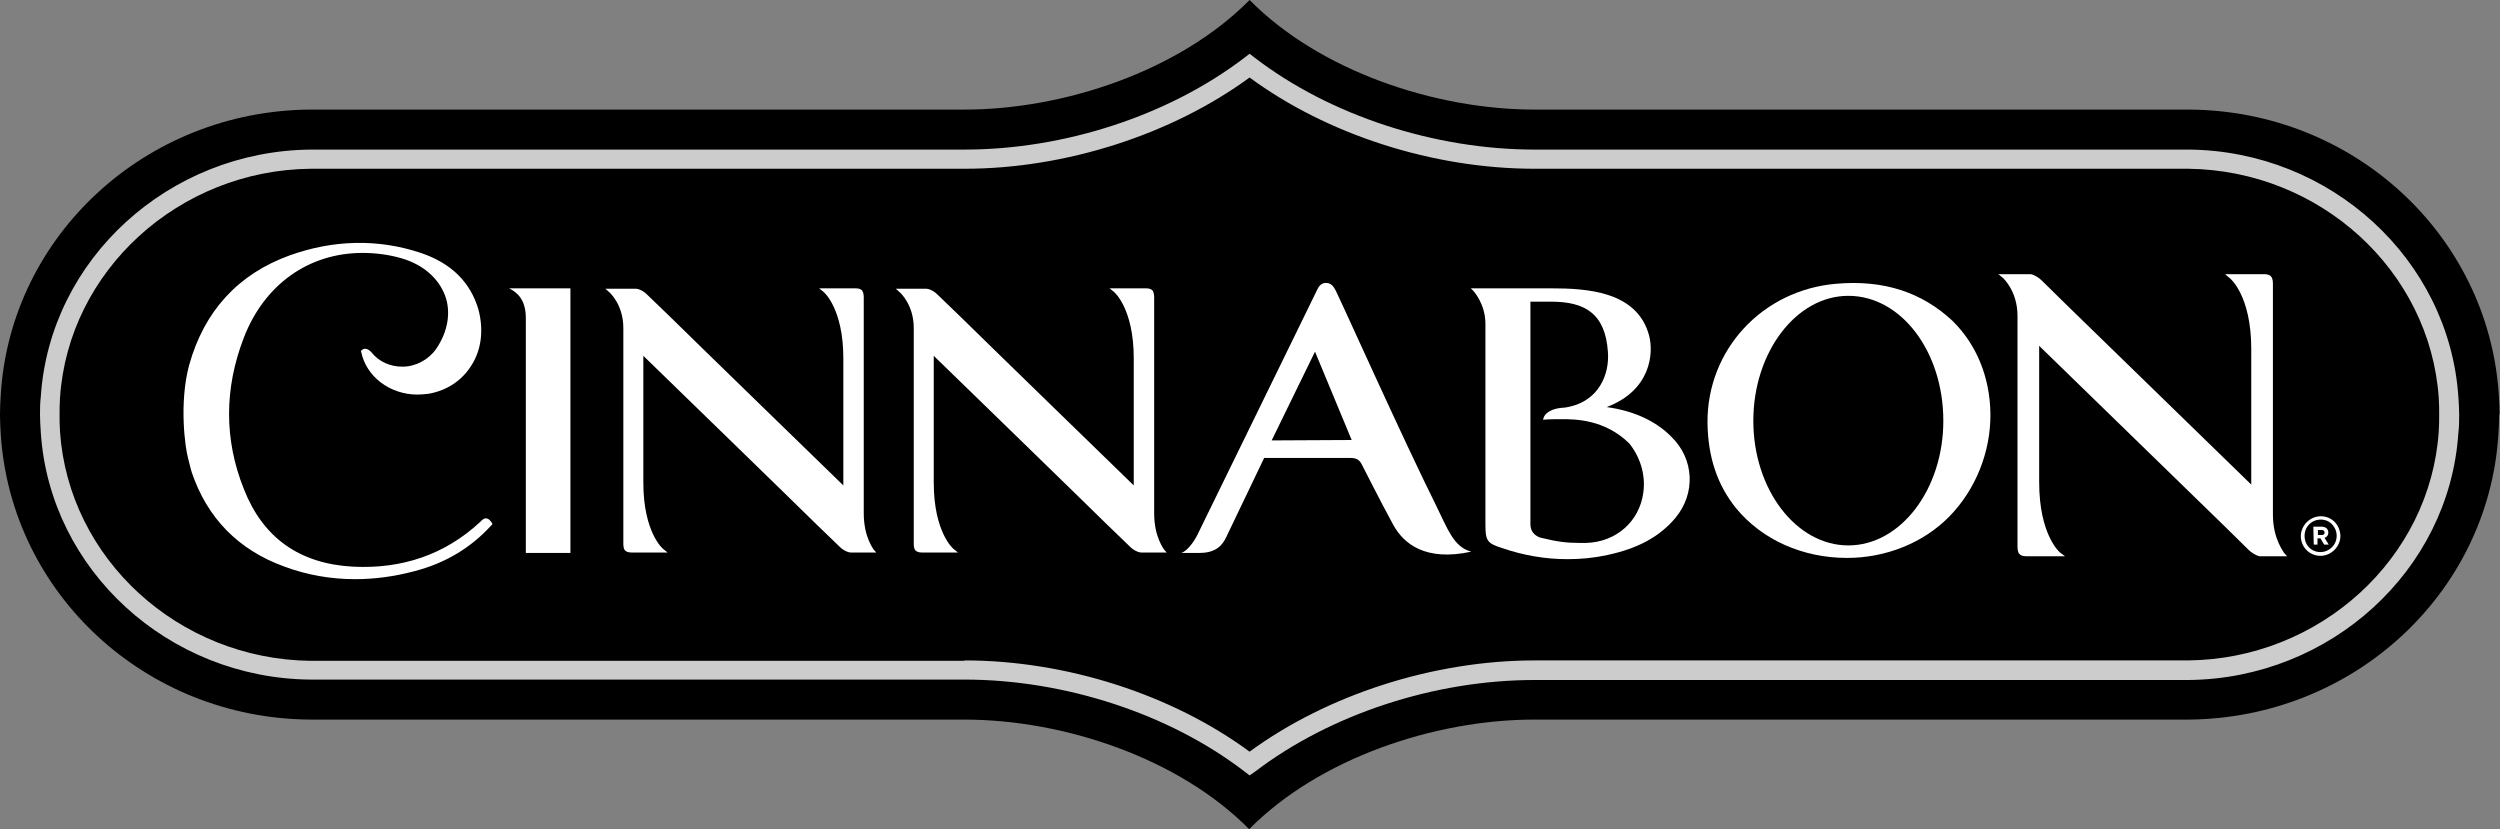 <?xml version="1.0" encoding="UTF-8"?> <svg xmlns="http://www.w3.org/2000/svg" width="600" height="199" viewBox="0 0 600 199" fill="none"><rect x="0" y="0" width="600" height="199" fill="#808080" stroke="none"/><path d="M599.9 99.4C599.9 97.7 599.8 96.2 599.7 94.5C597.1 56.5 565 26.6 525.5 26.3C525.3 26.3 525 26.3 524.8 26.3H523.6H368.3C344.3 26.3 316.7 17 299.9 0C283.1 17 255.4 26.3 231.5 26.3H76.2H75.1C74.9 26.3 74.6 26.3 74.4 26.3C34.9 26.6 2.6 56.6 0.2 94.5C0.1 96.1 0 97.7 0 99.4V99.5V99.6C0 101.3 0.1 102.8 0.2 104.5C2.8 142.5 34.9 172.4 74.4 172.7C74.6 172.7 74.9 172.7 75.1 172.7H76.2H231.4C255.4 172.7 283 182 299.8 199C316.6 182 344.3 172.7 368.2 172.7H523.6H524.7C524.9 172.7 525.2 172.7 525.4 172.7C564.9 172.3 597.1 142.4 599.6 104.5C599.7 102.8 599.8 101.3 599.8 99.6V99.5L599.9 99.4Z" fill="black"></path><path d="M556.899 132.5C554.699 132.5 553.099 130.8 553.099 128.6C553.099 126.4 554.799 124.7 556.999 124.7C559.199 124.7 560.799 126.5 560.799 128.6C560.799 130.8 558.999 132.5 556.899 132.5ZM556.999 123.9C554.399 123.9 552.199 126.1 552.199 128.7C552.199 131.3 554.299 133.4 556.899 133.4C559.499 133.4 561.699 131.2 561.699 128.6C561.599 125.9 559.599 123.9 556.999 123.9ZM555.199 126.4H557.199C557.699 126.4 558.199 126.6 558.399 126.8C558.599 127 558.799 127.4 558.799 127.8C558.799 128.5 558.399 128.9 557.899 129.1L558.899 130.7H557.799L556.899 129.2H556.199V130.7H555.299L555.199 126.4ZM557.199 128.4C557.699 128.4 557.899 128.2 557.899 127.8C557.899 127.4 557.599 127.2 557.199 127.2H556.299V128.4H557.199Z" fill="white"></path><path d="M545.5 123.5V81.4C545.5 77.1 545.5 72.9 545.5 68.6V68.3C545.5 67.7 545.5 66.8 545 66.3C544.7 66 544.2 65.8 543.4 65.8C542.9 65.8 542.3 65.8 541.6 65.8H534L535.2 66.8C535.2 66.8 540.3 70.9 540.3 83.7V116.3C540.3 116.3 499.1 76.2 496 73.2L490 67.3C489.5 66.8 488.4 66 487.4 65.8H479.6L480.7 66.7C480.7 66.7 484.2 69.8 484.2 75.8V117.9C484.2 122.2 484.2 126.4 484.2 130.7V131C484.2 131.6 484.2 132.5 484.7 133C485 133.3 485.5 133.5 486.3 133.5C486.8 133.5 487.4 133.5 488 133.5H495.6L494.4 132.6C494.4 132.6 489.4 128.5 489.4 115.7V83C489.4 83 530.6 123.1 533.7 126.1L539.7 132C540.2 132.5 541.3 133.3 542.3 133.5H548.9L548.1 132.6C548.2 132.5 545.5 129.5 545.5 123.5Z" fill="white"></path><path d="M466.399 101C466.399 117.5 456.099 130.9 443.599 130.9C431.099 130.9 420.799 117.5 420.799 101C420.799 84.5 431.099 71 443.599 71C456.299 71 466.399 84.4 466.399 101ZM440.699 68.1C422.999 69.6 409.699 83.9 409.799 101.4C409.899 109.8 412.199 116.4 416.599 121.9C422.899 129.6 432.699 133.9 443.299 133.9C452.599 133.9 461.599 130.3 467.799 124C474.099 117.6 477.799 108.5 477.699 99.3C477.599 90.6 474.399 82.7 468.599 77C461.299 70.2 452.199 67.1 440.699 68.1Z" fill="white"></path><path d="M401.2 104.9C397.5 101.1 392.2 98.6 385.6 97.7C396.2 93.7 396.9 84.8 395.8 80.6C393 69.9 380.9 69.2 372.2 69.2H353L353.6 69.8C353.6 69.8 356.5 72.9 356.5 77.7V89.7C356.5 101.7 356.5 113.9 356.5 125.9C356.5 129.7 356.9 130.4 360.4 131.5C365.6 133.3 370.9 134.2 376.2 134.2C379.4 134.2 382.6 133.9 385.8 133.2C393.2 131.6 398.3 128.8 402.1 124.3C407 118.4 406.6 110.2 401.2 104.9ZM394.4 118.2C393.5 125.1 387.9 130.1 380.7 130.3C380.1 130.3 379.6 130.3 379 130.3C375.9 130.3 373.7 130 370 129.1C369.4 129 367.3 128.3 367.3 125.8V72.4H372.3C380.3 72.4 385.3 75.2 385.9 84.5C386.3 89.6 383.9 96.5 375.7 97.8C375.3 97.8 375 97.9 374.6 97.9C371.1 98.3 370.5 100.1 370.5 100.2L370.3 100.7H370.9C370.9 100.7 371.9 100.6 373.3 100.6C373.5 100.6 374.5 100.6 374.8 100.6C377.9 100.6 385.1 100.6 391 106.4C393.6 109.6 395 113.9 394.4 118.2Z" fill="white"></path><path d="M344.7 121.4C336.5 104.9 322.8 74.3 320.6 69.8C320.2 69.1 319.7 67.9 318.2 67.9C317 67.9 316.4 68.9 316.1 69.6L287.6 127.9C286.5 130.3 284.7 132.4 283.5 132.7H287.9C291.9 132.7 293.4 130.8 294.3 128.9L303.4 109.9H323.9C325.6 109.9 326.3 110.3 327 111.8C327 111.8 331.4 120.5 334.4 126C336.9 130.5 342.1 134.8 353.1 132.4C348.8 131.3 347.3 126.6 344.7 121.4ZM305.2 105.7L315.6 84.4L324.4 105.6L305.2 105.7Z" fill="white"></path><path d="M277 123.2V83.8C277 79.9 277 75.8 277 71.9V71.6C277 71 277 70.3 276.6 69.7C276.3 69.4 275.8 69.2 275.1 69.2C274.6 69.2 274.1 69.2 273.4 69.2H266.3L267.4 70.1C267.4 70.1 272.1 74 272.1 86V116.5C272.1 116.5 233.5 79 230.6 76.1L224.9 70.6C224.4 70.1 223.4 69.4 222.4 69.3H215L216 70.2C216 70.2 219.3 73.1 219.3 78.7V118.1C219.3 122 219.3 126.1 219.3 130V130.3C219.3 130.9 219.3 131.6 219.7 132.1C220 132.4 220.5 132.6 221.2 132.6C221.7 132.6 222.2 132.6 222.8 132.6H229.9L228.8 131.7C228.8 131.7 224.1 127.8 224.1 115.8V85.4C224.1 85.4 262.7 122.9 265.6 125.8L271.3 131.3C271.8 131.8 272.8 132.5 273.8 132.6H280L279.3 131.8C279.4 131.8 277 129 277 123.2Z" fill="white"></path><path d="M207.301 123.2V83.8C207.301 79.9 207.301 75.8 207.301 71.9V71.6C207.301 71 207.301 70.3 206.901 69.7C206.601 69.4 206.101 69.2 205.401 69.2C204.901 69.2 204.401 69.2 203.701 69.2H196.601L197.701 70.1C197.701 70.1 202.401 74 202.401 86V116.5C202.401 116.5 163.801 79 160.901 76.1L155.201 70.6C154.701 70.1 153.701 69.4 152.701 69.3H145.301L146.301 70.2C146.301 70.2 149.601 73.1 149.601 78.7V118.1C149.601 122 149.601 126.1 149.601 130V130.3C149.601 130.9 149.601 131.6 150.001 132.1C150.301 132.4 150.801 132.6 151.501 132.6C152.001 132.6 152.501 132.6 153.101 132.6H160.201L159.101 131.7C159.101 131.7 154.401 127.8 154.401 115.8V85.4C154.401 85.4 193.001 122.9 195.901 125.8L201.601 131.3C202.101 131.8 203.101 132.5 204.101 132.6H210.301L209.601 131.8C209.701 131.8 207.301 129 207.301 123.2Z" fill="white"></path><path d="M126.199 76.4V132.7H132.499C133.799 132.7 135.099 132.7 136.399 132.7H136.899V69.2H122.199C124.099 70.2 126.199 71.8 126.199 76.4Z" fill="white"></path><path d="M116.6 124.4C116.1 124.4 115.7 124.8 115.4 125.1L115.2 125.3C106.8 133.1 96.5 136.6 84.7 136C71.9 135.3 63.1 129.1 58.5 117.3C53.8 105.5 53.8 93.3 58.5 81.1C63.4 68.3 74.1 60.7 87 60.7C90.1 60.7 93.3 61.1 96.4 62C101.5 63.5 105.2 66.7 106.8 70.9C108.3 74.9 107.5 79.6 104.7 83.7C102.9 86.3 99.8 88 96.6 88C93.6 88 90.9 86.8 89.1 84.5C89 84.4 88.4 83.7 87.6 83.7C87.3 83.7 87.1 83.8 86.9 84L86.6 84.2L86.7 84.5C87.9 90.4 93.6 94.7 100.2 94.7C101.1 94.7 102 94.6 102.9 94.5C107.4 93.7 111 91.2 113.2 87.6C115.6 83.8 116.1 79 114.8 74.2C112.9 67.8 108.4 63.2 101 60.7C90.8 57.3 80.1 57.5 69.5 61.3C57.1 65.8 49 74.7 45.4 87.6C42.9 96.9 44.5 107.7 45.1 109.8C45.2 110.1 45.2 110.3 45.3 110.6C45.5 111.6 45.8 112.5 46 113.3C49.7 124.3 57.2 132 68.3 136C73.7 138 79.4 139 85.2 139C89.8 139 94.5 138.4 99.4 137.1C106.8 135.2 113 131.5 117.9 126.1L118.2 125.8L118 125.4C117.5 124.7 117.1 124.4 116.6 124.4Z" fill="white"></path><path d="M299.9 186.1L298.6 185.1C280.6 171.3 255.5 163.1 231.5 163.1H74.5C40.4 162.8 12 136.8 9.8 103.9C9.7 102.2 9.6 100.9 9.6 99.6V99.4C9.6 98.2 9.6 96.8 9.8 95.1C12 62.2 40.5 36.2 74.6 35.9H231.5C255.5 35.9 280.5 27.7 298.6 13.9L299.9 12.9L301.2 13.9C319.2 27.7 344.3 35.9 368.3 35.9H525.3C559.3 36.2 587.7 62.2 590 95.1C590.1 96.8 590.2 98.1 590.2 99.4V99.7C590.2 100.9 590.2 102.3 590 104C587.8 136.9 559.3 162.9 525.2 163.2H368.3C344.3 163.2 319.3 171.4 301.2 185.2L299.9 186.1ZM231.5 158.5C255.9 158.5 281.3 166.7 299.9 180.4C318.6 166.7 344.1 158.5 368.3 158.5H525.1C556.8 158.2 583.3 134 585.3 103.5C585.4 101.9 585.4 100.7 585.4 99.6V99.4C585.4 98.3 585.4 97 585.3 95.5C583.2 65 556.9 40.9 525.2 40.5H368.3C343.9 40.5 318.5 32.3 299.9 18.6C281.2 32.3 255.7 40.5 231.5 40.5H74.6C42.9 40.8 16.4 65 14.4 95.5C14.3 97.1 14.3 98.3 14.3 99.4V99.7C14.3 100.8 14.3 102.1 14.4 103.6C16.5 134.1 42.8 158.2 74.5 158.6H231.5V158.5Z" fill="#CCCCCC"></path></svg> 